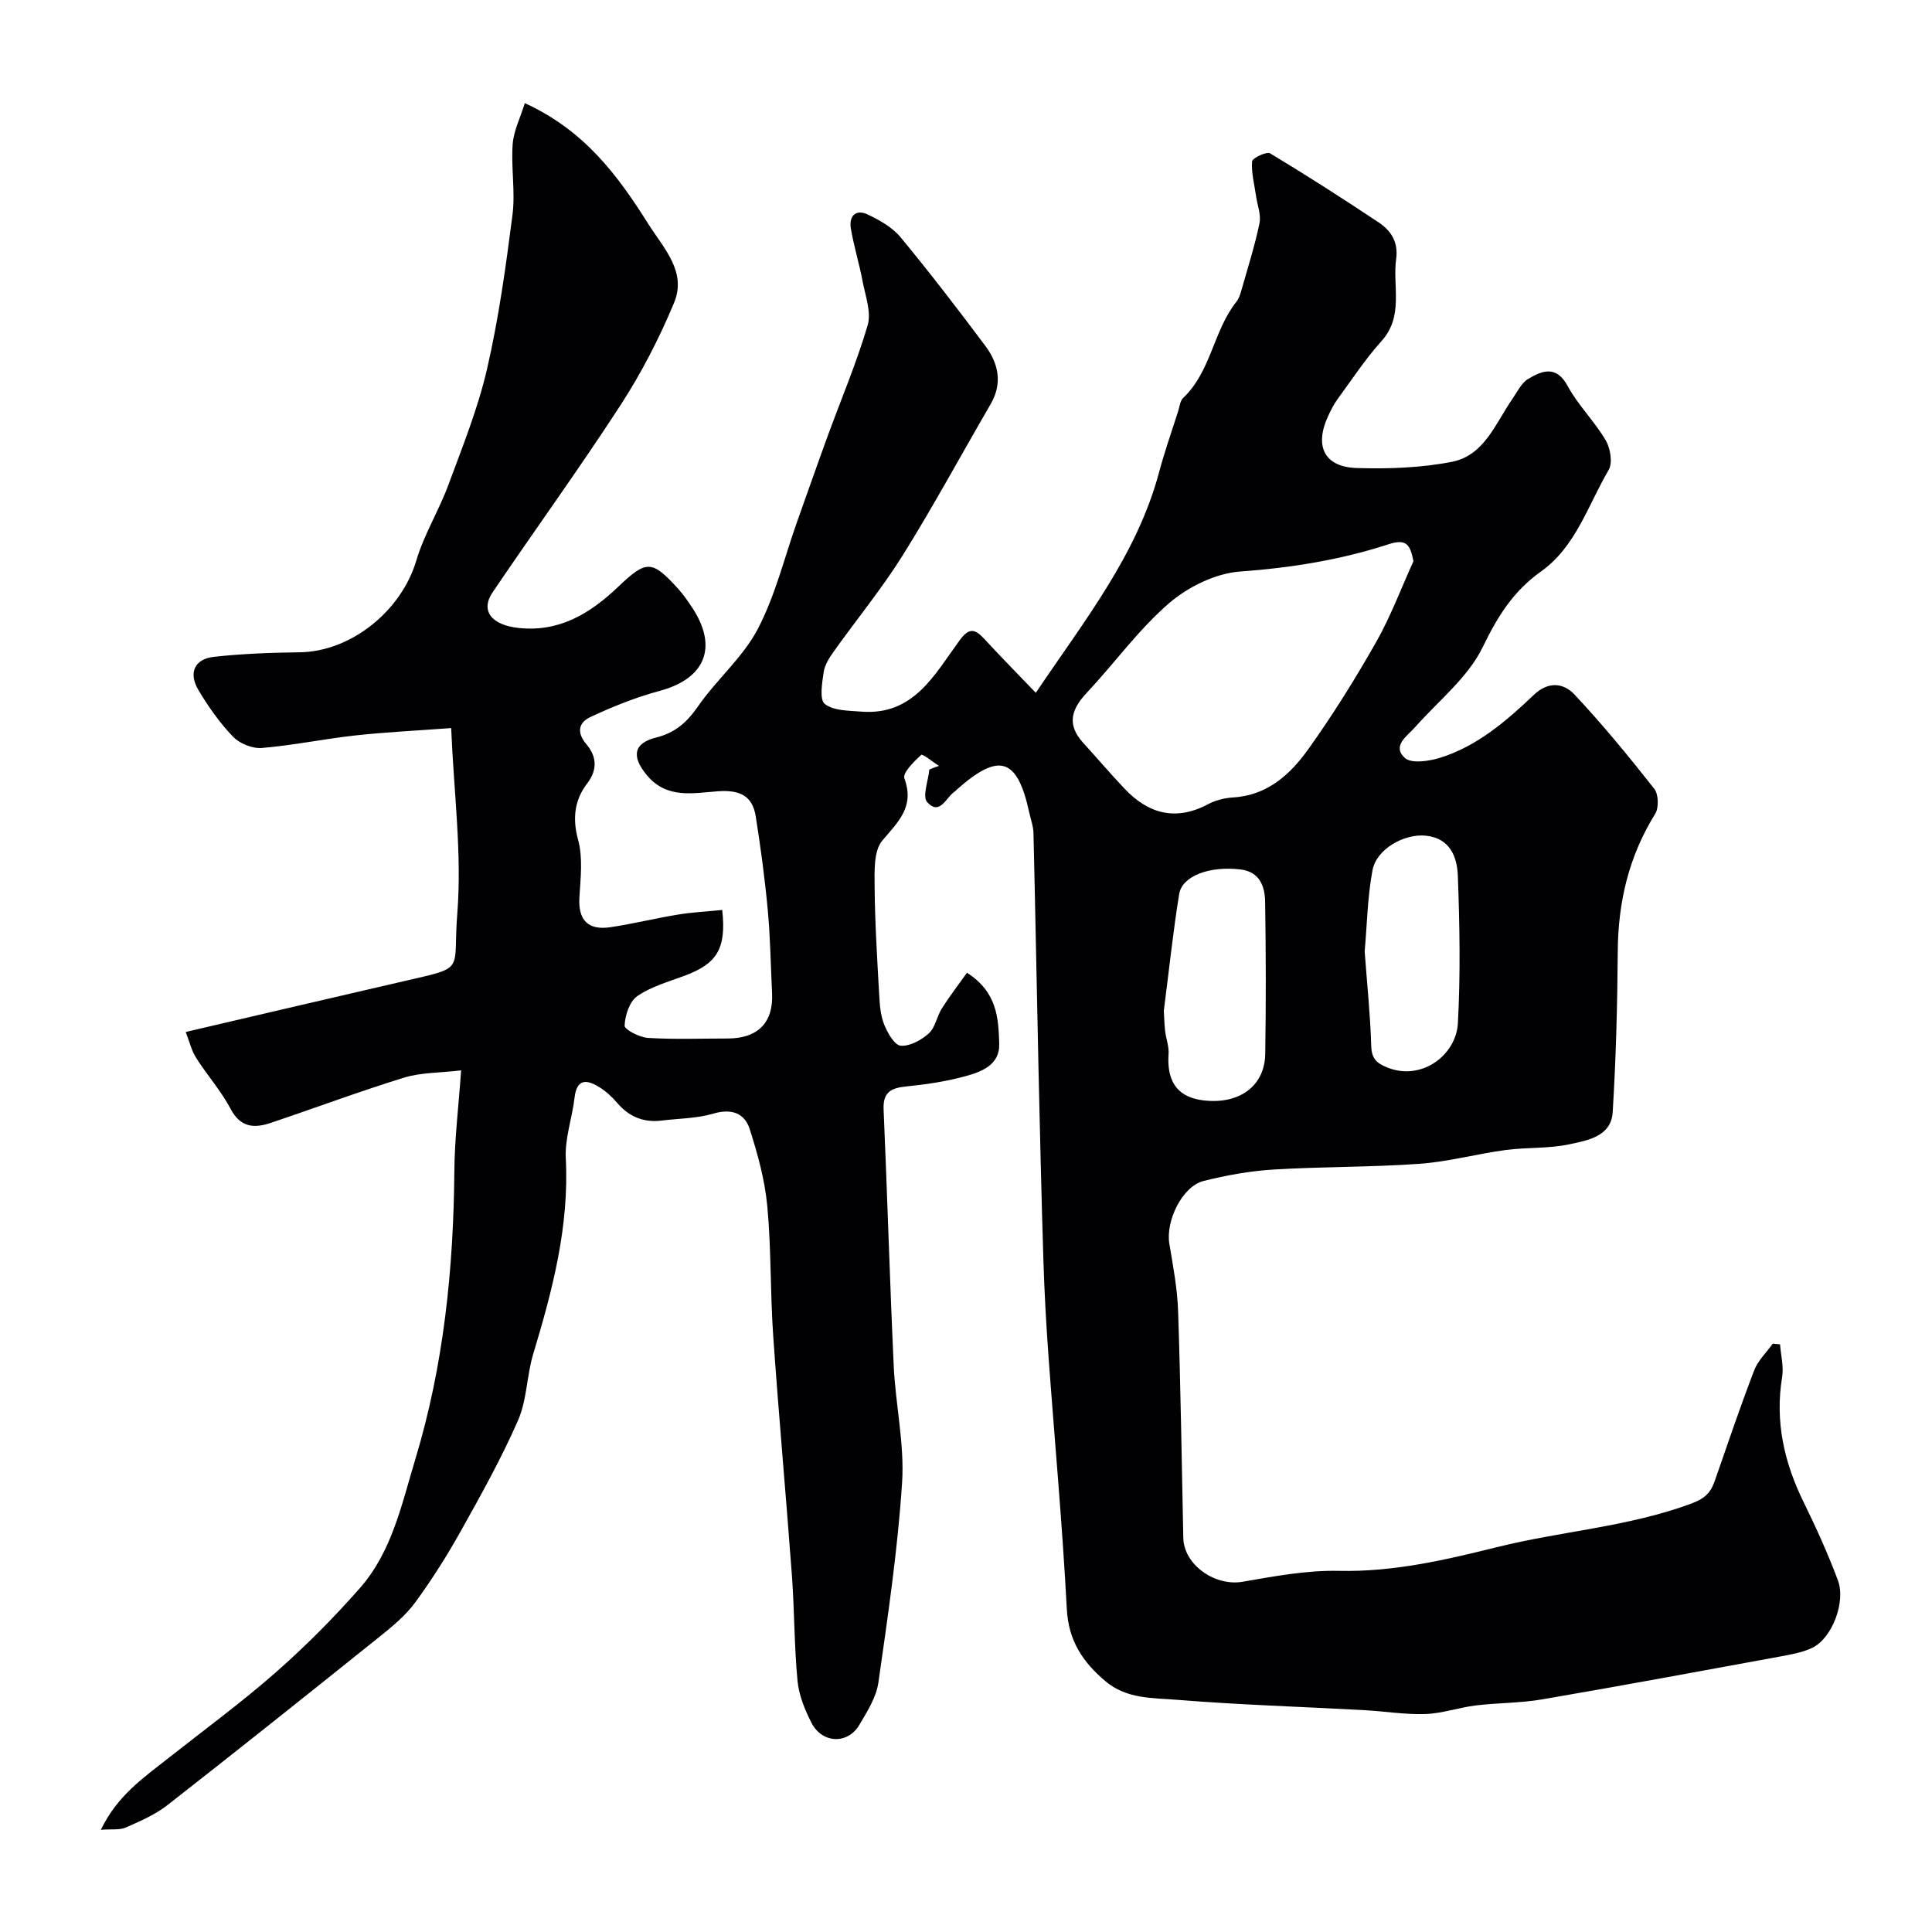 <svg enable-background="new 0 0 400 400" viewBox="0 0 400 400" xmlns="http://www.w3.org/2000/svg"><path d="m194.4 158.57c-1.27-.81-3.38-2.54-3.67-2.28-1.5 1.36-3.89 3.74-3.49 4.85 2.15 5.89-1.23 8.95-4.57 12.9-1.8 2.12-1.61 6.28-1.59 9.51.06 7.44.53 14.87.94 22.3.12 2.1.26 4.31 1.02 6.22.69 1.74 2.14 4.31 3.43 4.43 1.9.16 4.29-1.16 5.84-2.56 1.34-1.22 1.65-3.51 2.69-5.15 1.63-2.57 3.49-4.99 5.2-7.39 6.31 4.02 6.51 9.49 6.68 14.68.14 4.5-3.79 5.87-7.24 6.8-3.92 1.06-7.99 1.65-12.04 2.06-3.11.31-4.82 1.19-4.66 4.75.77 17.73 1.28 35.46 2.1 53.19.38 8.04 2.24 16.11 1.73 24.05-.9 13.86-2.94 27.66-4.91 41.43-.44 3.07-2.33 6.03-3.97 8.8-2.39 4.03-7.68 3.82-9.87-.45-1.38-2.7-2.62-5.73-2.9-8.7-.69-7.23-.63-14.54-1.16-21.79-1.22-16.58-2.73-33.13-3.88-49.71-.62-8.91-.39-17.9-1.22-26.78-.5-5.39-1.98-10.77-3.64-15.96-1.06-3.31-3.77-4.32-7.52-3.21-3.41 1.01-7.13 1-10.71 1.44-3.75.46-6.76-.79-9.22-3.67-1.06-1.24-2.32-2.41-3.71-3.26-2.54-1.57-4.64-1.81-5.1 2.16-.49 4.21-2.03 8.42-1.82 12.56.73 14.06-2.74 27.29-6.74 40.52-1.36 4.5-1.29 9.54-3.15 13.77-3.44 7.86-7.65 15.4-11.84 22.9-2.86 5.12-6.01 10.11-9.48 14.83-1.99 2.71-4.73 4.96-7.39 7.09-14.56 11.68-29.16 23.33-43.87 34.83-2.54 1.98-5.63 3.32-8.61 4.63-1.29.57-2.95.3-5.18.48 3.42-7.11 8.85-10.79 13.93-14.8 7.45-5.88 15.13-11.51 22.26-17.77 6.17-5.42 12.01-11.3 17.44-17.47 6.65-7.56 8.64-17.32 11.48-26.69 5.9-19.51 7.91-39.47 8.08-59.74.05-6.56.86-13.12 1.4-20.76-4.53.53-8.34.43-11.8 1.5-9.3 2.87-18.44 6.29-27.67 9.39-3.41 1.14-6.23.93-8.26-2.93-1.96-3.72-4.85-6.95-7.12-10.53-.97-1.53-1.4-3.41-2.17-5.38 15.59-3.64 30.46-7.13 45.35-10.56 12.87-2.97 9.91-1.8 10.88-14.01.98-12.4-.72-25-1.27-38.35-7.11.53-13.48.83-19.8 1.52-6.49.71-12.92 2.06-19.41 2.6-1.95.16-4.61-.92-5.97-2.35-2.77-2.9-5.16-6.27-7.2-9.74-2.01-3.43-.79-6.33 3.25-6.78 5.88-.65 11.83-.87 17.75-.94 10.67-.14 21.06-8.56 24.16-18.99 1.6-5.4 4.67-10.34 6.64-15.66 2.93-7.92 6.12-15.83 8.01-24.02 2.41-10.47 3.89-21.18 5.26-31.86.62-4.81-.31-9.79.04-14.65.2-2.77 1.57-5.45 2.52-8.52 12.46 5.73 19.25 15.01 25.55 24.99 3.25 5.15 8.04 9.93 5.32 16.42-3.05 7.3-6.73 14.45-11.03 21.08-8.52 13.13-17.73 25.82-26.51 38.79-2.58 3.82-.24 6.77 5.36 7.38 8.47.92 14.89-3.04 20.64-8.52 5.84-5.56 6.96-5.61 12.43.43 1.09 1.21 2.03 2.57 2.92 3.93 5.37 8.18 2.65 14.67-6.79 17.2-4.91 1.32-9.71 3.25-14.33 5.41-2.29 1.07-3 3.06-.79 5.66 1.94 2.28 2.47 5.05.14 8.08-2.56 3.34-3.12 7.15-1.89 11.63 1.03 3.73.52 7.95.28 11.93-.29 4.86 1.87 6.9 6.49 6.2 4.65-.7 9.24-1.84 13.89-2.6 3.03-.5 6.12-.65 9.19-.96.88 8.03-1.09 11.11-7.75 13.6-3.35 1.25-6.95 2.25-9.83 4.23-1.61 1.11-2.55 3.99-2.63 6.12-.03.82 3.09 2.43 4.85 2.54 5.48.33 10.99.12 16.49.12 6.22 0 9.48-3.29 9.19-9.3-.28-5.76-.36-11.54-.89-17.27-.6-6.5-1.47-12.99-2.5-19.45-.68-4.27-3.34-5.47-7.75-5.17-5.07.34-10.63 1.69-14.79-3.33-3.19-3.85-2.82-6.61 1.95-7.8 3.95-.98 6.39-3.19 8.67-6.48 3.82-5.51 9.23-10.07 12.31-15.91 3.65-6.93 5.52-14.79 8.17-22.25 2.12-5.95 4.2-11.91 6.37-17.85 2.78-7.62 5.97-15.1 8.25-22.86.79-2.71-.48-6.09-1.05-9.11-.69-3.66-1.81-7.25-2.43-10.92-.43-2.58 1.01-4.09 3.52-2.89 2.47 1.18 5.08 2.65 6.78 4.71 6.05 7.31 11.83 14.85 17.52 22.45 2.77 3.7 3.63 7.8 1.09 12.15-6.06 10.4-11.78 21.01-18.15 31.21-4.31 6.9-9.52 13.24-14.26 19.89-.92 1.29-1.89 2.78-2.12 4.29-.33 2.24-.92 5.71.22 6.62 1.79 1.43 4.92 1.38 7.51 1.59 10.88.88 15.21-7.65 20.36-14.69 1.98-2.71 3.17-2.51 5.15-.37 3.39 3.67 6.89 7.23 10.67 11.17 10.01-14.9 20.97-28.53 25.56-45.79 1.13-4.23 2.6-8.38 3.93-12.56.29-.92.39-2.1 1.02-2.7 5.8-5.49 6.24-13.92 11.04-19.94.48-.6.75-1.42.97-2.18 1.32-4.66 2.8-9.29 3.79-14.02.37-1.77-.44-3.78-.71-5.68-.34-2.39-1-4.8-.82-7.15.05-.7 3.01-2.1 3.73-1.67 7.6 4.57 15.06 9.36 22.45 14.28 2.56 1.7 4.13 4.06 3.65 7.57-.78 5.7 1.63 11.83-3.03 17.01-3.37 3.75-6.17 8.02-9.16 12.11-.76 1.05-1.35 2.24-1.9 3.43-2.88 6.24-.79 10.54 5.93 10.75 6.57.2 13.3-.03 19.72-1.29 6.7-1.32 9.01-7.97 12.49-13 1.02-1.47 1.88-3.34 3.31-4.18 2.91-1.72 5.81-2.85 8.17 1.52 2.15 3.98 5.55 7.28 7.85 11.2.97 1.66 1.48 4.67.62 6.14-4.27 7.26-6.8 15.9-13.99 21.01-5.77 4.1-9.01 9.32-12.08 15.66-3.04 6.29-9.15 11.1-13.95 16.53-1.7 1.92-4.9 3.9-2.2 6.42 1.31 1.22 4.93.71 7.21.01 7.77-2.39 13.82-7.64 19.57-13.1 3.02-2.87 6.18-2.35 8.33-.06 5.84 6.22 11.27 12.85 16.55 19.55.89 1.13.97 3.93.19 5.19-5.45 8.76-7.68 18.23-7.75 28.46-.08 11.1-.37 22.22-1.05 33.3-.31 5.04-5.2 5.85-8.95 6.65-4.3.93-8.85.6-13.24 1.19-5.95.8-11.81 2.42-17.77 2.85-10.07.72-20.19.58-30.27 1.19-4.86.3-9.75 1.18-14.48 2.37-4.41 1.11-7.87 8.27-7.08 13.01.79 4.67 1.67 9.37 1.82 14.08.52 15.59.74 31.2 1.07 46.8.12 5.59 6.56 10.07 12.25 9.09 6.6-1.14 13.32-2.41 19.97-2.26 11.35.25 22.05-2.26 32.93-4.96 13.24-3.28 27-4.15 39.98-8.95 2.78-1.03 4.02-2.2 4.87-4.62 2.68-7.67 5.27-15.37 8.18-22.95.78-2.05 2.55-3.72 3.86-5.56.5.05 1.01.1 1.51.14.17 2.26.78 4.6.43 6.78-1.51 9.21.42 17.7 4.48 25.95 2.58 5.25 5 10.62 7.06 16.1 1.69 4.49-1.19 11.98-5.24 13.97-2.12 1.04-4.61 1.44-6.97 1.88-16.33 3-32.66 6.03-49.03 8.83-4.53.78-9.19.7-13.77 1.26-3.49.43-6.92 1.66-10.4 1.77-4.24.14-8.51-.58-12.77-.81-12.87-.7-25.76-1.09-38.59-2.13-5.05-.41-10.47-.13-14.88-3.86-4.7-3.98-7.64-8.37-7.99-14.96-.92-17.59-2.55-35.15-3.82-52.72-.46-6.43-.82-12.86-1.02-19.3-.41-13.26-.72-26.53-1.02-39.8-.36-16.27-.65-32.53-1.04-48.8-.03-1.43-.57-2.85-.88-4.28-2.45-11.33-6.23-12.52-14.98-4.74-.12.11-.22.26-.36.35-1.86 1.15-3.12 5.18-5.78 2.26-1.05-1.16.22-4.44.44-6.75.66-.3 1.32-.53 1.99-.76zm98.24-42.37c-.67-3.42-1.44-4.73-5.15-3.52-9.96 3.25-20.2 4.88-30.73 5.65-5.1.37-10.79 3.17-14.74 6.58-6.3 5.44-11.27 12.4-17.01 18.52-3.19 3.39-4.19 6.56-.8 10.3 2.88 3.17 5.66 6.43 8.6 9.54 4.97 5.26 10.65 6.78 17.35 3.21 1.54-.82 3.41-1.27 5.16-1.38 7.09-.43 11.82-4.77 15.54-9.98 5.08-7.1 9.73-14.56 14.04-22.16 3.03-5.34 5.19-11.16 7.74-16.76zm-51.68 93.04c.05.86.08 2.52.26 4.16.18 1.62.83 3.24.72 4.82-.51 7.32 3.46 9.32 7.91 9.67 7.18.58 11.99-3.35 12.1-9.63.17-10.51.15-21.04-.02-31.55-.05-3.22-1.13-6.23-5.1-6.7-6.4-.76-12.09 1.33-12.7 5.12-1.25 7.73-2.07 15.54-3.17 24.11zm41.58-12.24c.5 6.76 1.17 13.16 1.36 19.58.08 2.65 1.16 3.58 3.41 4.47 7.05 2.79 14.18-2.62 14.53-9.21.55-10.14.37-20.34-.01-30.49-.14-3.9-1.59-7.81-6.62-8.33-4.45-.47-10.22 2.75-11.04 7.12-1.06 5.61-1.14 11.42-1.63 16.86z" fill="#010103"/></svg>